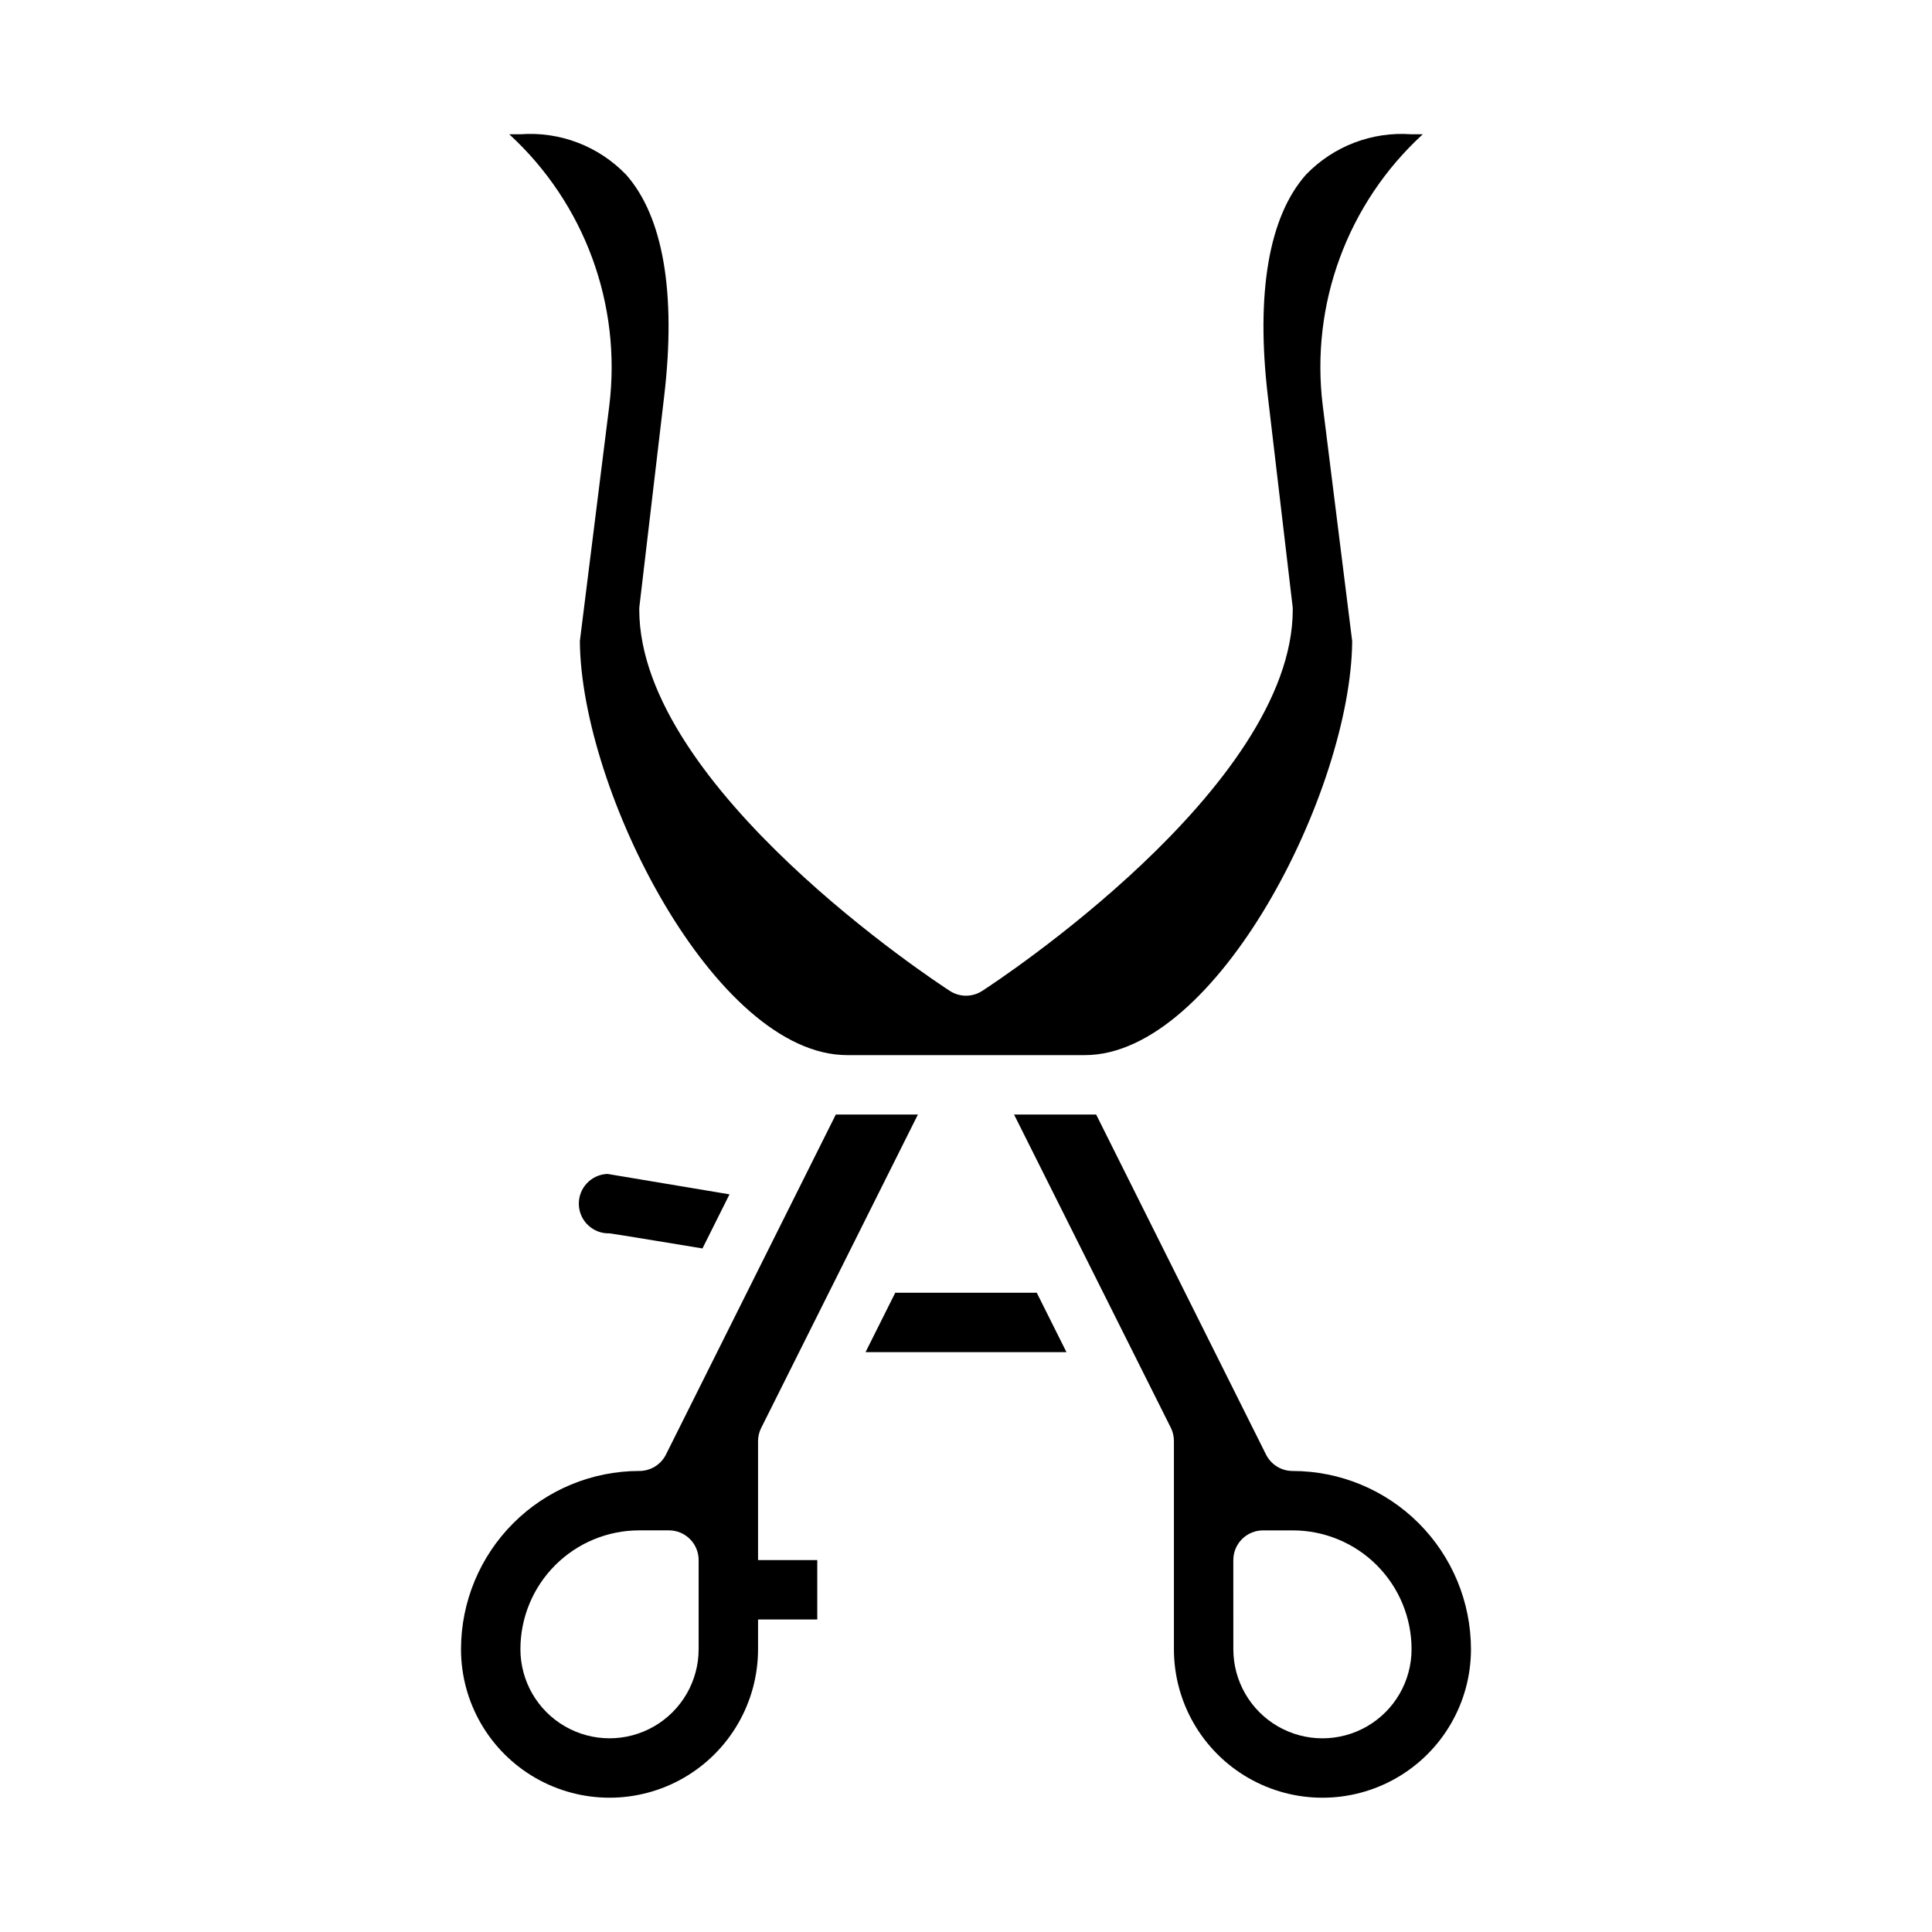 <?xml version="1.0" encoding="UTF-8"?>
<!-- Uploaded to: ICON Repo, www.svgrepo.com, Generator: ICON Repo Mixer Tools -->
<svg fill="#000000" width="800px" height="800px" version="1.1" viewBox="144 144 512 512" xmlns="http://www.w3.org/2000/svg">
 <g>
  <path d="m330.16 474.85 7.164-14.336-32.32-5.41c-4.348 0.148-7.754 3.793-7.606 8.141 0.148 4.348 3.793 7.754 8.141 7.606 0.434 0 24.621 4 24.621 4z"/>
  <path d="m502.34 313.89-7.809-62.48c-3.285-26.82 6.594-53.574 26.52-71.824h-2.969c-10.453-0.777-20.707 3.141-27.977 10.691-9.832 11.059-13.328 31.355-10.117 58.703l6.551 55.641v-0.004c0.039 0.305 0.059 0.613 0.055 0.922 0 47.23-78.949 98.887-82.309 101.07v-0.004c-2.606 1.691-5.961 1.691-8.566 0-3.359-2.18-82.309-53.836-82.309-101.07 0-0.309 0.016-0.617 0.055-0.922l6.551-55.648c3.211-27.34-0.285-47.633-10.117-58.695v0.004c-7.269-7.551-17.523-11.469-27.977-10.691h-2.969c19.953 18.293 29.824 45.102 26.508 71.965l-7.793 62.34c0.281 39.59 35.855 109.73 70.848 109.73h62.977c34.988 0 70.562-70.137 70.848-109.73z"/>
  <path d="m345.72 522.43 41.539-83.074h-21.758l-45.012 90.109c-1.34 2.684-4.09 4.371-7.086 4.356-12.523 0.012-24.531 4.992-33.383 13.848-8.855 8.855-13.836 20.859-13.848 33.383 0 14.062 7.5 27.055 19.68 34.086 12.176 7.031 27.18 7.031 39.359 0 12.176-7.031 19.68-20.023 19.68-34.086v-7.871h15.695v-15.746h-15.695v-31.488c0-1.219 0.281-2.426 0.828-3.516zm-16.574 58.621c0 8.438-4.5 16.234-11.805 20.453-7.309 4.219-16.312 4.219-23.617 0-7.309-4.219-11.809-12.016-11.809-20.453 0-8.352 3.316-16.359 9.223-22.266s13.914-9.223 22.266-9.223h7.871c2.09 0 4.09 0.828 5.566 2.305 1.477 1.477 2.305 3.481 2.305 5.566z"/>
  <path d="m455.1 525.95v55.105c0 14.062 7.504 27.055 19.68 34.086 12.18 7.031 27.184 7.031 39.363 0 12.176-7.031 19.68-20.023 19.68-34.086-0.016-12.523-4.992-24.527-13.848-33.383-8.855-8.855-20.863-13.836-33.387-13.848-2.996 0.016-5.742-1.672-7.082-4.356l-45.016-90.109h-21.758l41.582 83.074c0.531 1.094 0.801 2.301 0.785 3.516zm15.742 31.488h0.004c0-4.348 3.523-7.871 7.871-7.871h7.871c8.352 0 16.359 3.316 22.266 9.223s9.223 13.914 9.223 22.266c0 8.438-4.5 16.234-11.809 20.453-7.305 4.219-16.309 4.219-23.613 0-7.309-4.219-11.809-12.016-11.809-20.453z"/>
  <path d="m381.25 486.59-7.871 15.746h53.246l-7.871-15.746z"/>
 </g>
</svg>